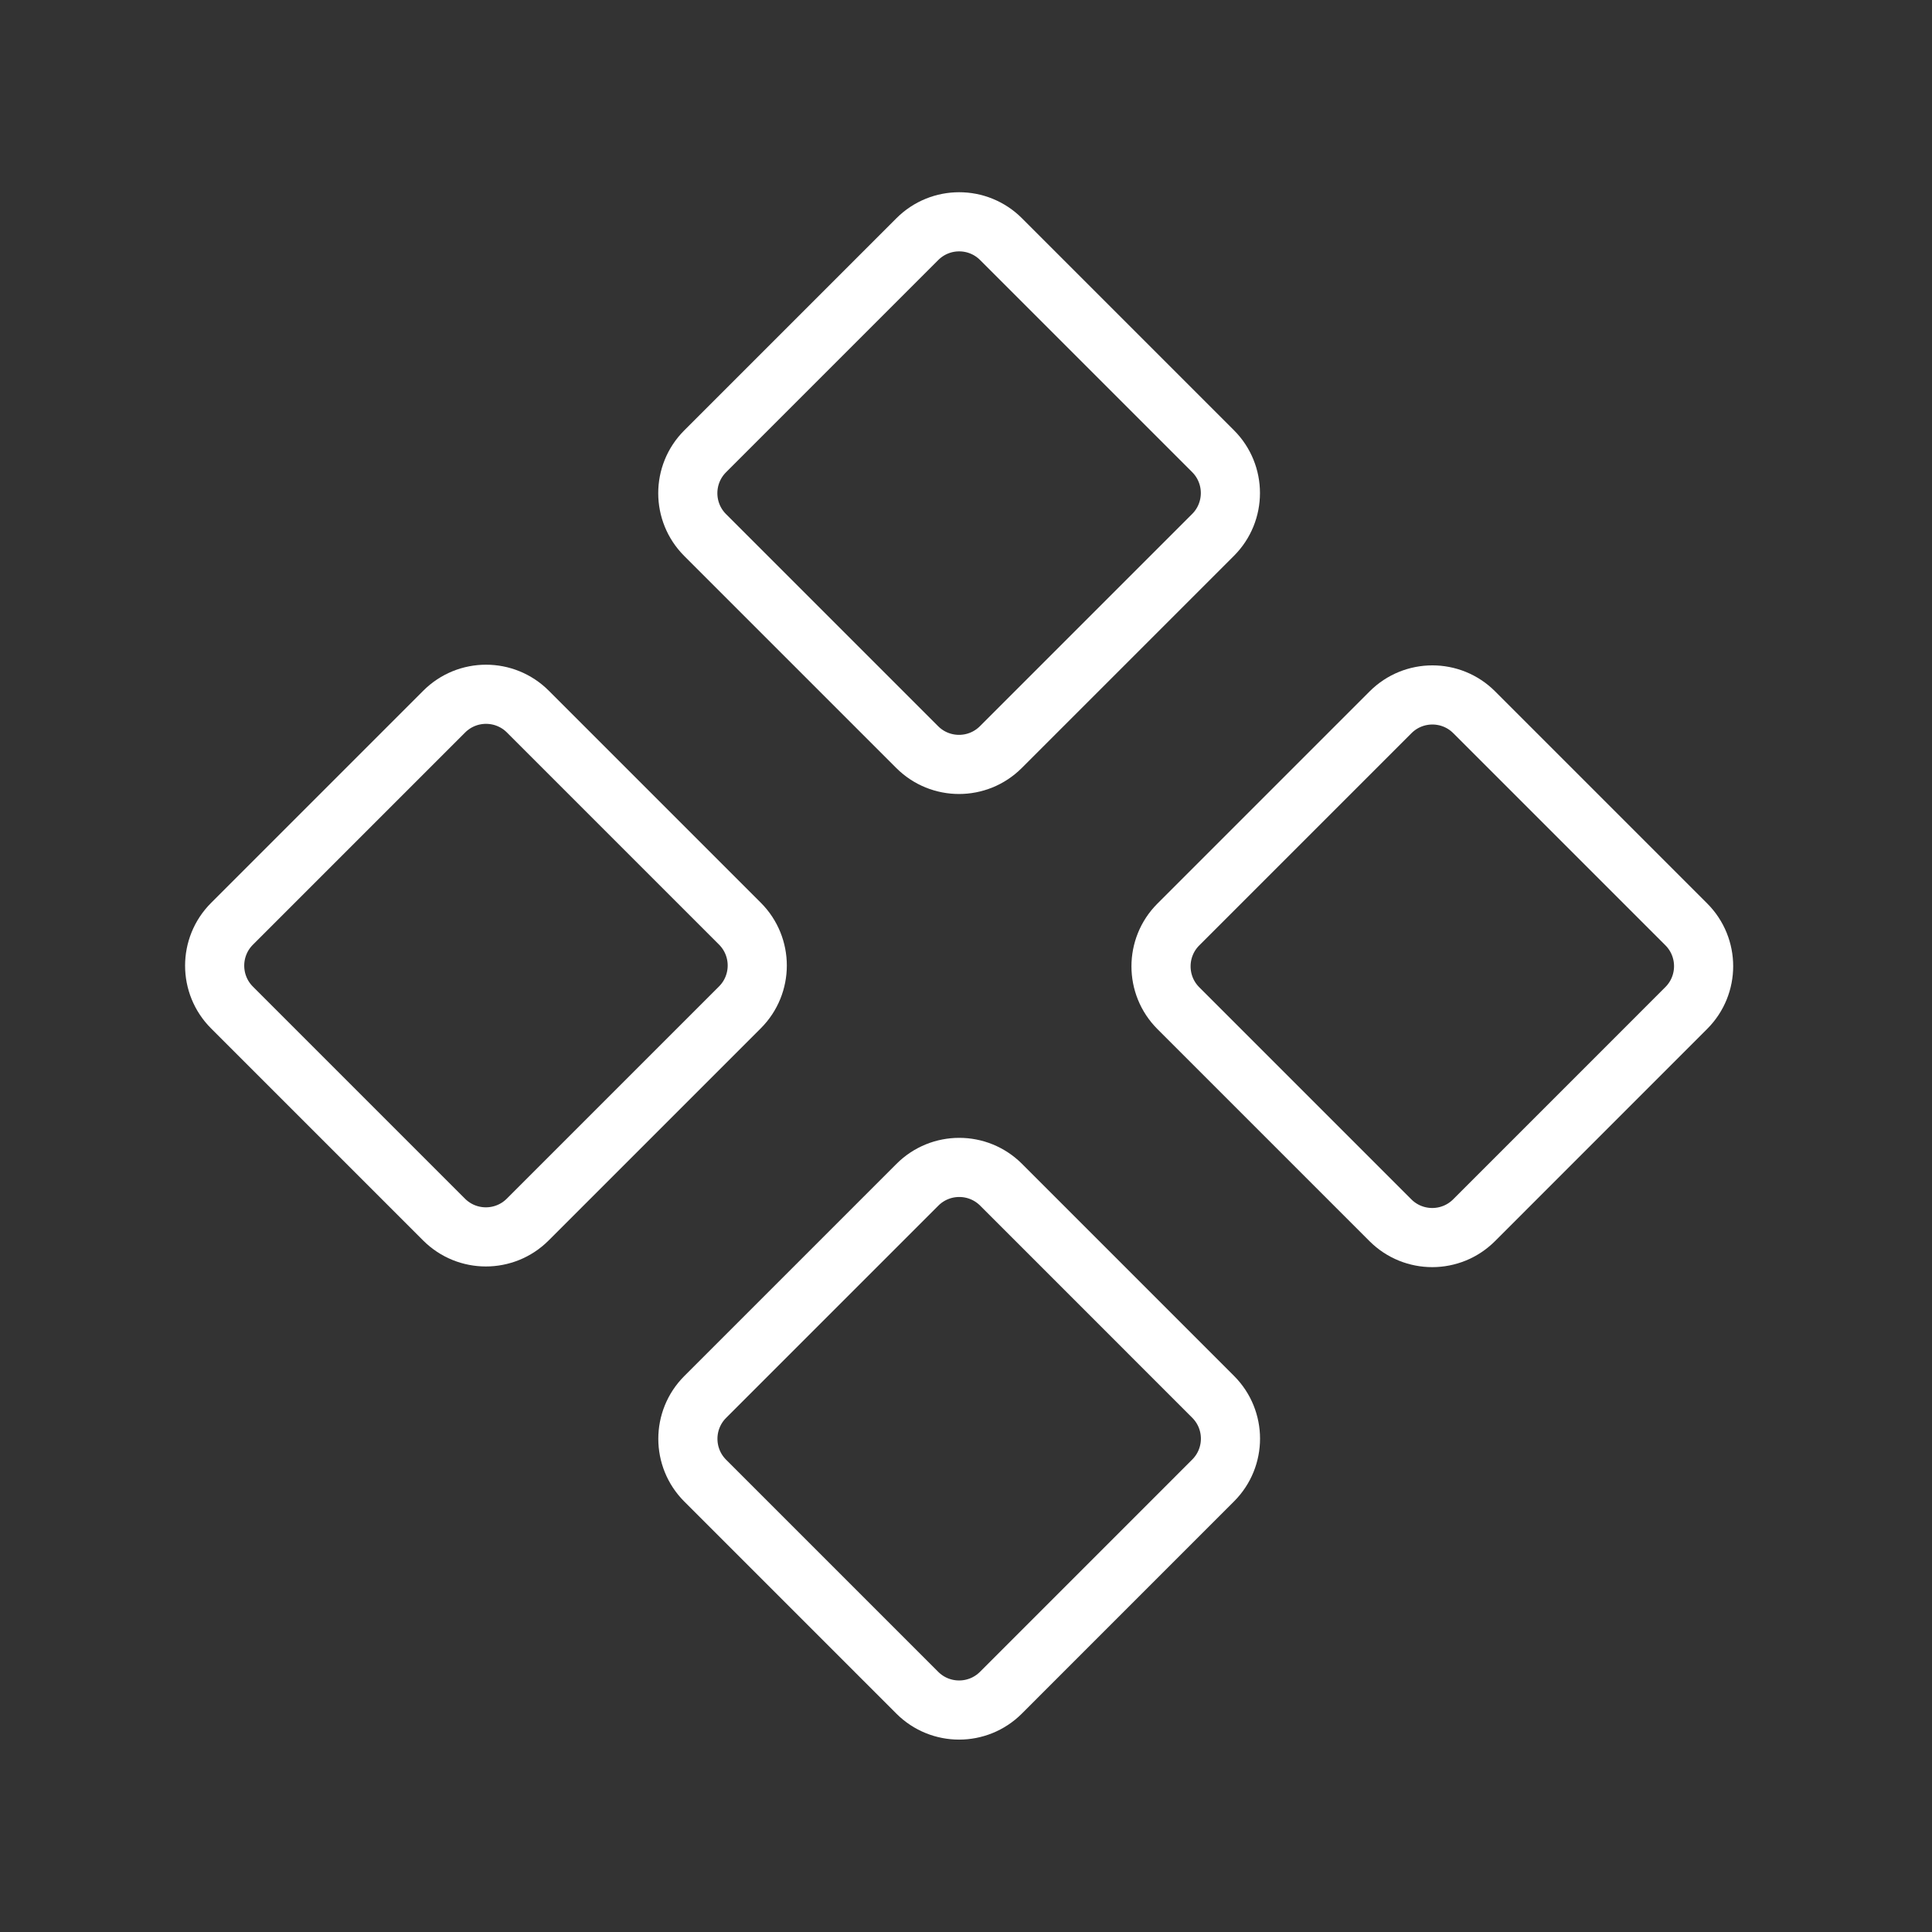 <svg width="49" height="49" viewBox="0 0 49 49" fill="none" xmlns="http://www.w3.org/2000/svg">
<rect x="0" y="0" width="49" height="49" fill="#333333" stroke="none"/>
<path d="M23.266 6.065L17.883 11.448C17.298 12.034 17.298 12.983 17.883 13.569L23.262 18.948C23.848 19.534 24.798 19.534 25.384 18.948L30.767 13.565C31.352 12.979 31.352 12.03 30.767 11.444L25.388 6.065C24.802 5.479 23.852 5.479 23.266 6.065Z" stroke="white" stroke-width="1.5" stroke-linecap="round" stroke-linejoin="round"/>
<path d="M35.268 18.065L29.885 23.448C29.3 24.034 29.3 24.983 29.885 25.569L35.264 30.948C35.85 31.534 36.8 31.534 37.386 30.948L42.768 25.565C43.354 24.979 43.354 24.03 42.768 23.444L37.389 18.065C36.804 17.479 35.854 17.479 35.268 18.065Z" stroke="white" stroke-width="1.5" stroke-linecap="round" stroke-linejoin="round"/>
<path d="M11.266 18.048L5.883 23.431C5.298 24.017 5.298 24.966 5.883 25.552L11.262 30.931C11.848 31.517 12.798 31.517 13.384 30.931L18.767 25.548C19.352 24.962 19.352 24.013 18.767 23.427L13.388 18.048C12.802 17.462 11.852 17.462 11.266 18.048Z" stroke="white" stroke-width="1.5" stroke-linecap="round" stroke-linejoin="round"/>
<path d="M23.268 30.048L17.885 35.431C17.3 36.017 17.3 36.966 17.885 37.552L23.264 42.931C23.85 43.517 24.8 43.517 25.386 42.931L30.768 37.548C31.354 36.962 31.354 36.013 30.768 35.427L25.39 30.048C24.804 29.462 23.854 29.462 23.268 30.048Z" stroke="white" stroke-width="1.5" stroke-linecap="round" stroke-linejoin="round"/>
</svg>
